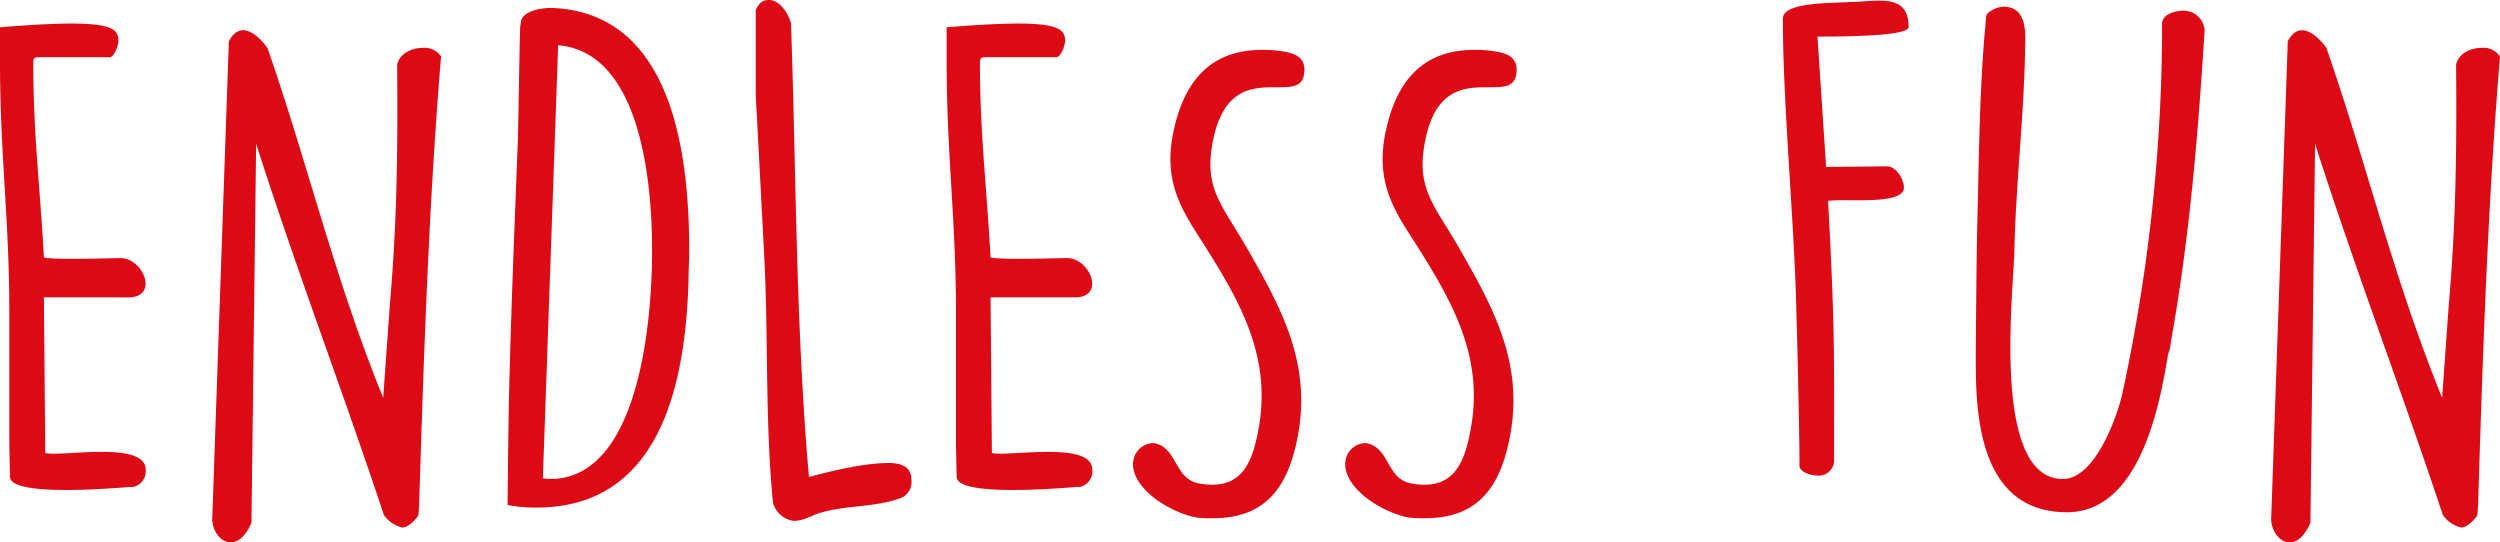 <?xml version="1.0" encoding="UTF-8"?>
<svg xmlns="http://www.w3.org/2000/svg" width="375.8" height="81.536" viewBox="0 0 375.8 81.536">
  <path id="Endless_fun" data-name="Endless fun" d="M6.5,73.7c.1,2.9,14.3,1.8,18,1.5H25a2.415,2.415,0,0,0,1.9-2.6c0-4.4-12.7-1.9-15.1-2.5l-.2-23.4H24.3c4.6,0,2.3-5.8-1.1-5.9-1.7,0-10.1.3-11.6-.1C11,29.8,10,22,10,11.4c0-.3,0-.8.7-.8H21.6c.7-.3,1.2-1.8,1.2-2.5,0-2.2-1.8-3.3-17.8-2v5.1C5,25.5,6.4,34.7,6.4,49V68.8Zm30.4,6.4c.1,3,3.6,5.7,5.9.5l.7-57c6,18.8,13,37.1,19.2,55.8a4.6,4.6,0,0,0,2.8,1.9c.9,0,2.2-1.4,2.4-1.9l.1-1.3c.7-23,1.5-46,3.3-67.6a2.955,2.955,0,0,0-2.8-1.3c-1.6,0-3.4.8-3.8,2.5.1,12.6,0,23.5-1.1,36.1l-1,14C55.3,43.9,51.2,26.4,45.2,9.2c-1-1.4-3.9-4.6-5.8-1ZM83.3,5.4l-.1.6c-.1,1.9-.3,16.5-.4,18.2-.5,13-1,25.1-1.3,37.9-.1,4.6-.2,15.8-.2,15.8a21.522,21.522,0,0,0,4.3.4c17,0,22.4-15.3,22.9-34.3,0-1.3.1-2.8.1-4.3,0-14.6-2.5-35.7-20.5-36.5h-.4C86.2,3.2,83.4,3.7,83.3,5.4Zm5.6,3.4C103,10,103.4,35,102.9,44.4c-.4,8.2-2.5,29.6-15.2,29.6a8.658,8.658,0,0,1-1.1-.1Zm29.7-5.3V16.2l1.3,24.7c.6,11.8.1,24.7,1.3,36.7a3.747,3.747,0,0,0,3.1,2.7c1.6,0,3-1,4.3-1.3,3.5-1,8-.8,11.4-2a2.627,2.627,0,0,0,2-2.9c0-2-1.6-2.5-3.4-2.5-3.9,0-9,1.3-12,2.1-2-22.7-1.9-45.6-2.7-68.2C123.5,4,122.2,2,120.6,2,119.7,2,119.1,2.4,118.6,3.5Zm30.2,70.2c.1,2.9,14.3,1.8,18,1.5h.5a2.415,2.415,0,0,0,1.9-2.6c0-4.4-12.7-1.9-15.1-2.5l-.2-23.4h12.7c4.6,0,2.3-5.8-1.1-5.9-1.7,0-10.1.3-11.6-.1-.6-10.9-1.6-18.7-1.6-29.3,0-.3,0-.8.7-.8h10.9c.7-.3,1.2-1.8,1.2-2.5,0-2.2-1.8-3.3-17.8-2v5.1c0,14.3,1.4,23.5,1.4,37.8V68.8ZM175.4,71c0,.2-.1.5-.1.7,0,4.1,6.1,7.5,9.6,8.1a19.269,19.269,0,0,0,2.4.1c8.1,0,11.5-4.8,12.9-13,1.8-10.8-2.8-19-8.1-28.2-3.4-5.8-6-8.4-4.9-14.8,2.3-14,12.9-5.7,13.8-10.6.5-2.8-1.4-3.4-4.1-3.7a16.951,16.951,0,0,0-2.2-.1c-8.3,0-12.1,5.4-13.5,13.3-.9,5.6.6,9.4,3.4,13.8,6,9.4,11.5,17.9,9.7,29.2-.9,5.4-2.4,10-8.9,8.9-4-.6-3.3-5.5-7-6.1A3.135,3.135,0,0,0,175.4,71Zm31.9,0c0,.2-.1.5-.1.7,0,4.1,6.1,7.5,9.6,8.1a19.269,19.269,0,0,0,2.4.1c8.1,0,11.5-4.8,12.9-13,1.8-10.8-2.8-19-8.1-28.2-3.4-5.8-6-8.4-4.9-14.8,2.3-14,12.9-5.7,13.8-10.6.5-2.8-1.4-3.4-4.1-3.7a16.951,16.951,0,0,0-2.2-.1c-8.3,0-12.1,5.4-13.5,13.3-.9,5.6.6,9.4,3.4,13.8,6,9.4,11.5,17.9,9.7,29.2-.9,5.4-2.4,10-8.9,8.9-4-.6-3.3-5.5-7-6.1A3.135,3.135,0,0,0,207.3,71Zm68.2,1.2c.4,1,2,1.3,2.9,1.3a2.315,2.315,0,0,0,2.3-2.5c0-14.4.1-18.6-.6-33l-.3-5.8c2.7-.4,11.4.7,11.4-2,0-1.2-1.1-3.2-2.6-3.2l-9.1.1L278.2,7.5c13.7,0,13.7-1.1,13.7-1.5,0-5.2-5-3.7-8.8-3.7-2.9.2-10.1,0-10.1,2.5,0,11.6,1.4,27.2,1.9,39.8C275.1,50.2,275.5,66.5,275.5,72.2Zm26.7-35.6c-.1,4.8-.2,17.7-.2,18.3v1.8c0,8.7,1,22.3,13.7,22.3,11.1,0,14-16.5,15.2-23.7a9.244,9.244,0,0,0,.3-1l.2-1.3c2.7-15.3,3.9-29.5,4.9-44.9l.1-1.5a3.167,3.167,0,0,0-3.1-3c-1.3,0-3.3.5-3.3,2V7.8a262.634,262.634,0,0,1-6,53.5c-.7,3.1-4,12.7-8.9,12.7-10.7,0-7.5-27.4-7.3-34.2.2-10,1.4-19.8,1.6-29.8V9.4c.1-2.6.3-6.4-3.3-6.4a3.947,3.947,0,0,0-2.5,1.2C302.5,15,302.5,25.8,302.2,36.6Zm44.2,43.5c.1,3,3.6,5.7,5.9.5l.7-57c6,18.8,13,37.1,19.2,55.8a4.6,4.6,0,0,0,2.8,1.9c.9,0,2.2-1.4,2.4-1.9l.1-1.3c.7-23,1.5-46,3.3-67.6A2.955,2.955,0,0,0,378,9.2c-1.6,0-3.4.8-3.8,2.5.1,12.6,0,23.5-1.1,36.1l-1,14c-7.3-17.9-11.4-35.4-17.4-52.6-1-1.4-3.9-4.6-5.8-1Z" transform="translate(-5 -2)" fill="#dd0a16"></path>
</svg>
